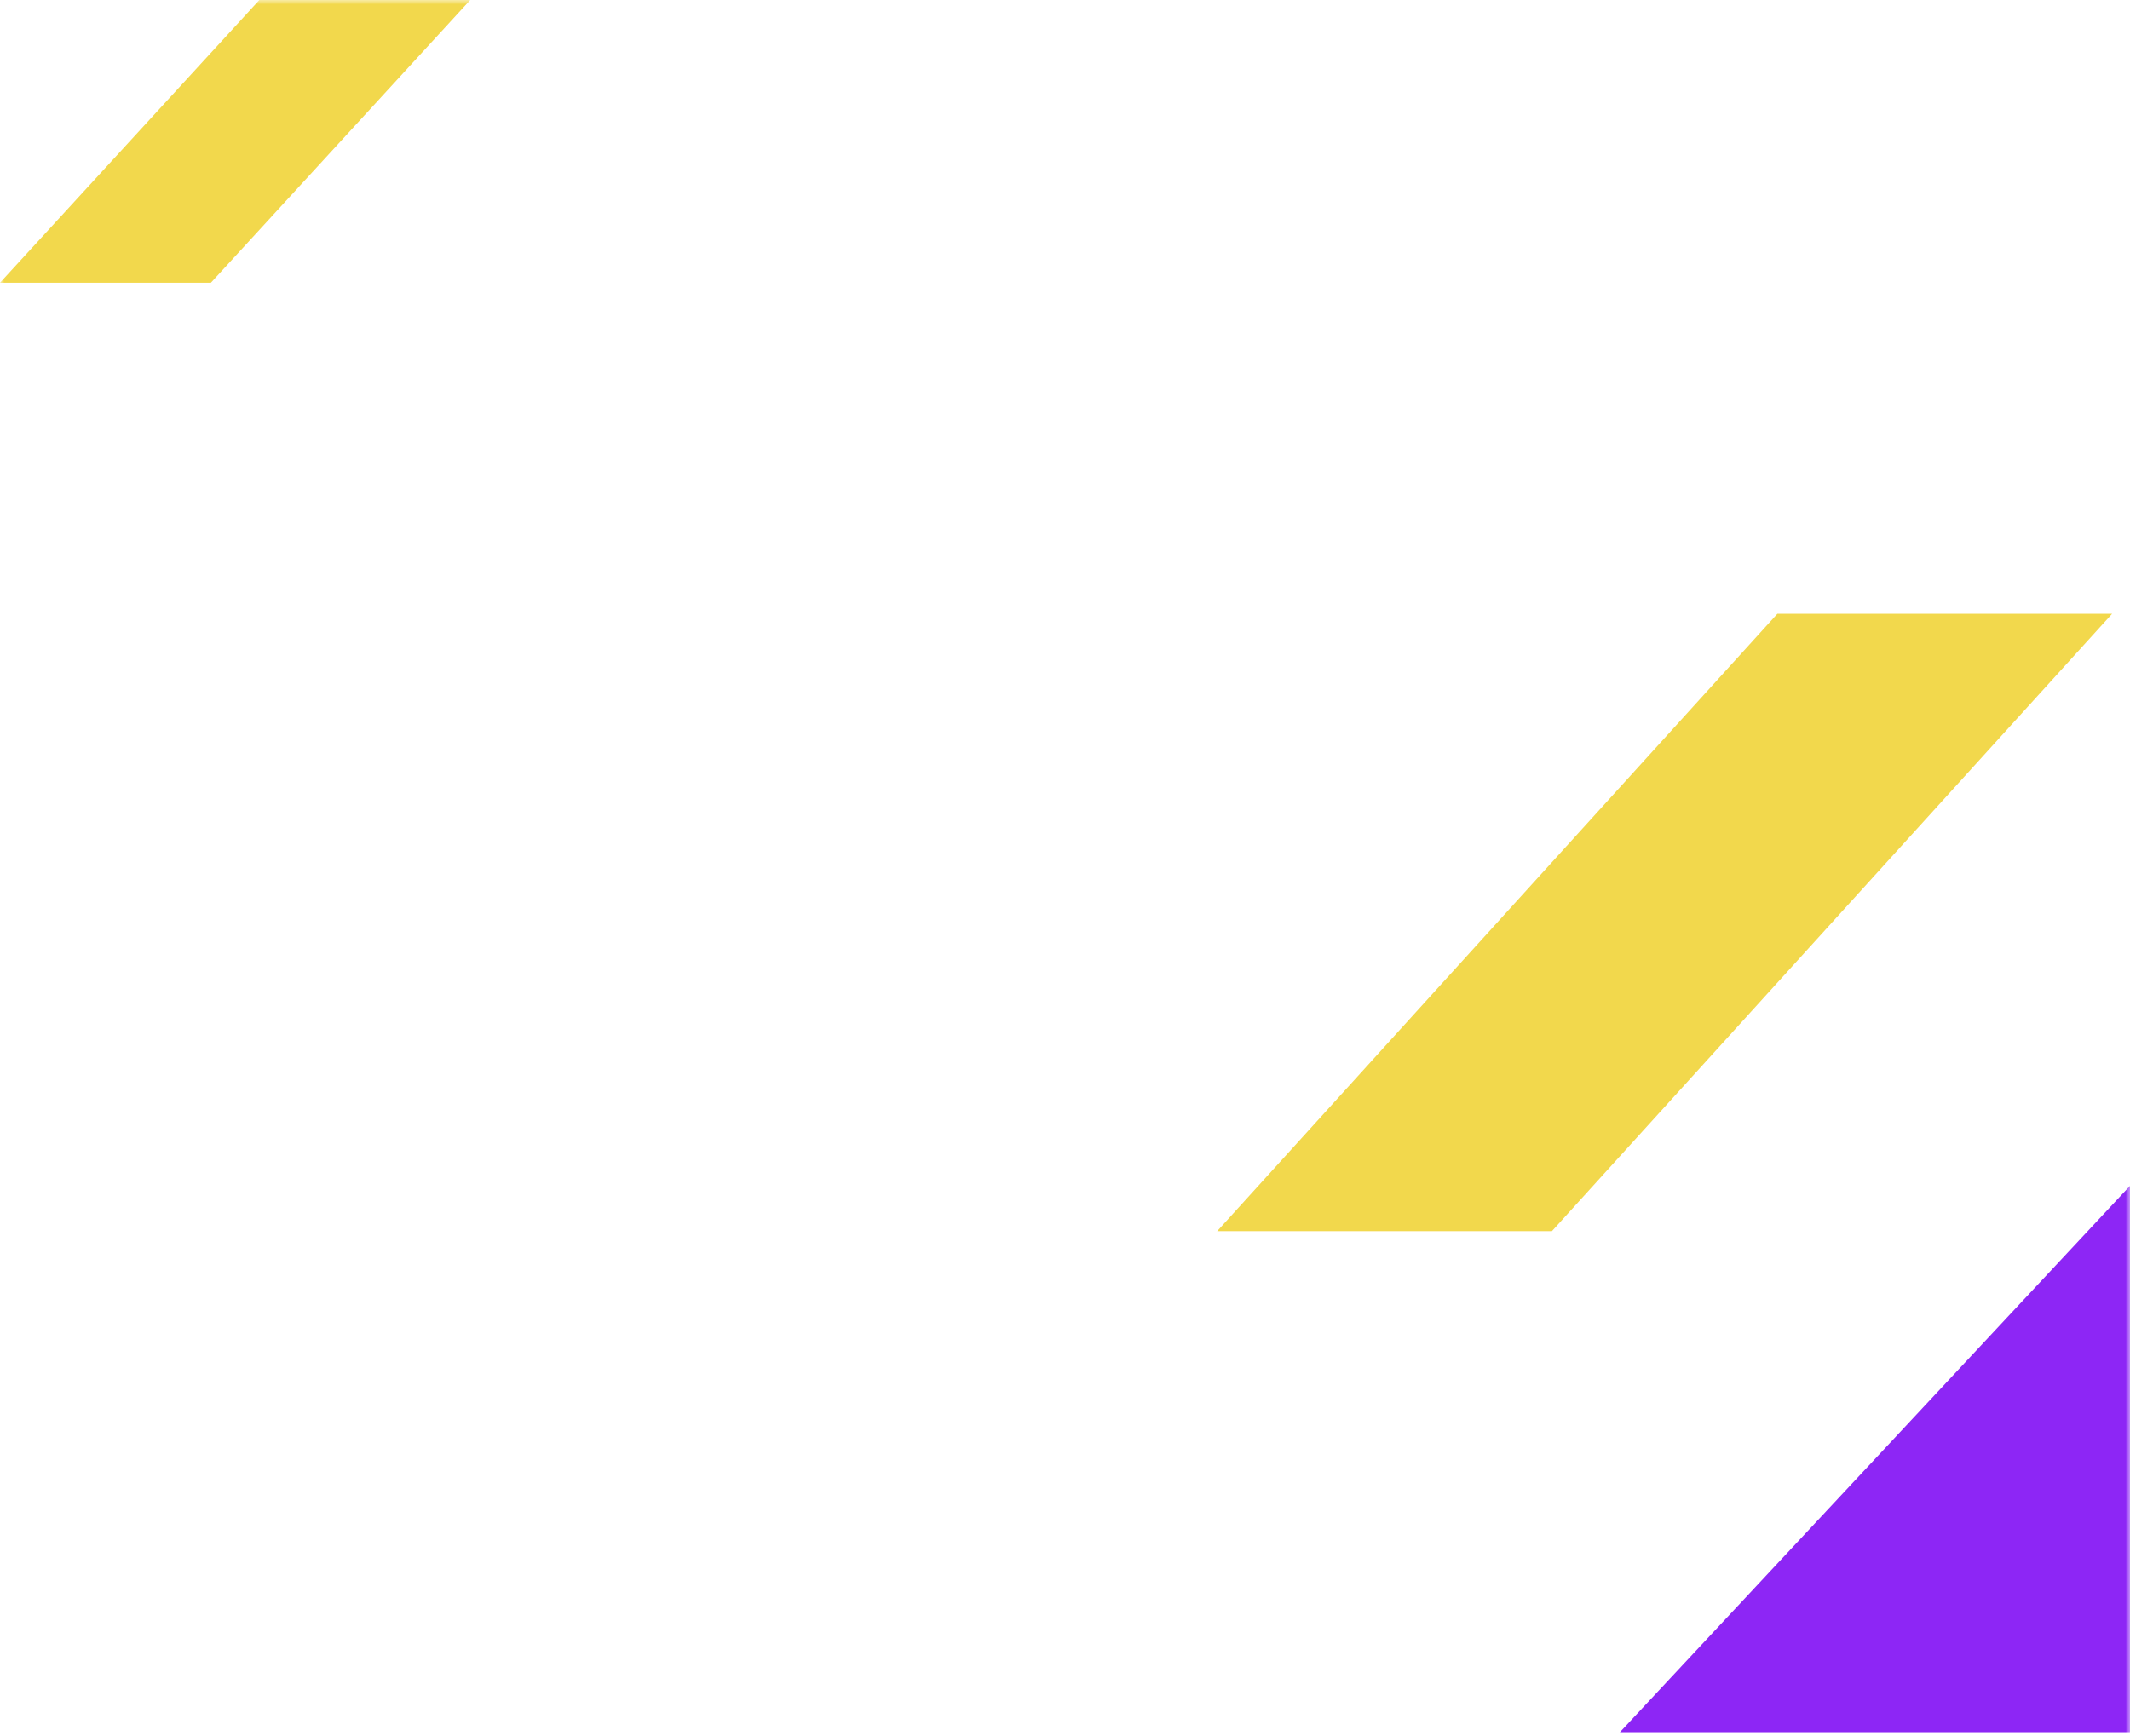 <svg width="238" height="194" viewBox="0 0 238 194" fill="none" xmlns="http://www.w3.org/2000/svg">
<g clip-path="url(#clip0_45_3249)">
<mask id="mask0_45_3249" style="mask-type:luminance" maskUnits="userSpaceOnUse" x="0" y="0" width="238" height="194">
<path d="M238 0H0V194H238V0Z" fill="white"/>
</mask>
<g mask="url(#mask0_45_3249)">
<path d="M198.596 68.598H236L173.404 137.598H136L198.596 68.598Z" fill="#F2D84C"/>
<path d="M260.337 108.598H338L258.663 193.598H181L260.337 108.598Z" fill="#8D26F5"/>
<path d="M39.435 -11.402H63L23.565 31.598H0L39.435 -11.402Z" fill="#F2D84C"/>
</g>
</g>
<defs>
<clipPath id="clip0_45_3249">
<rect width="238" height="194" fill="white"/>
</clipPath>
</defs>
</svg>
